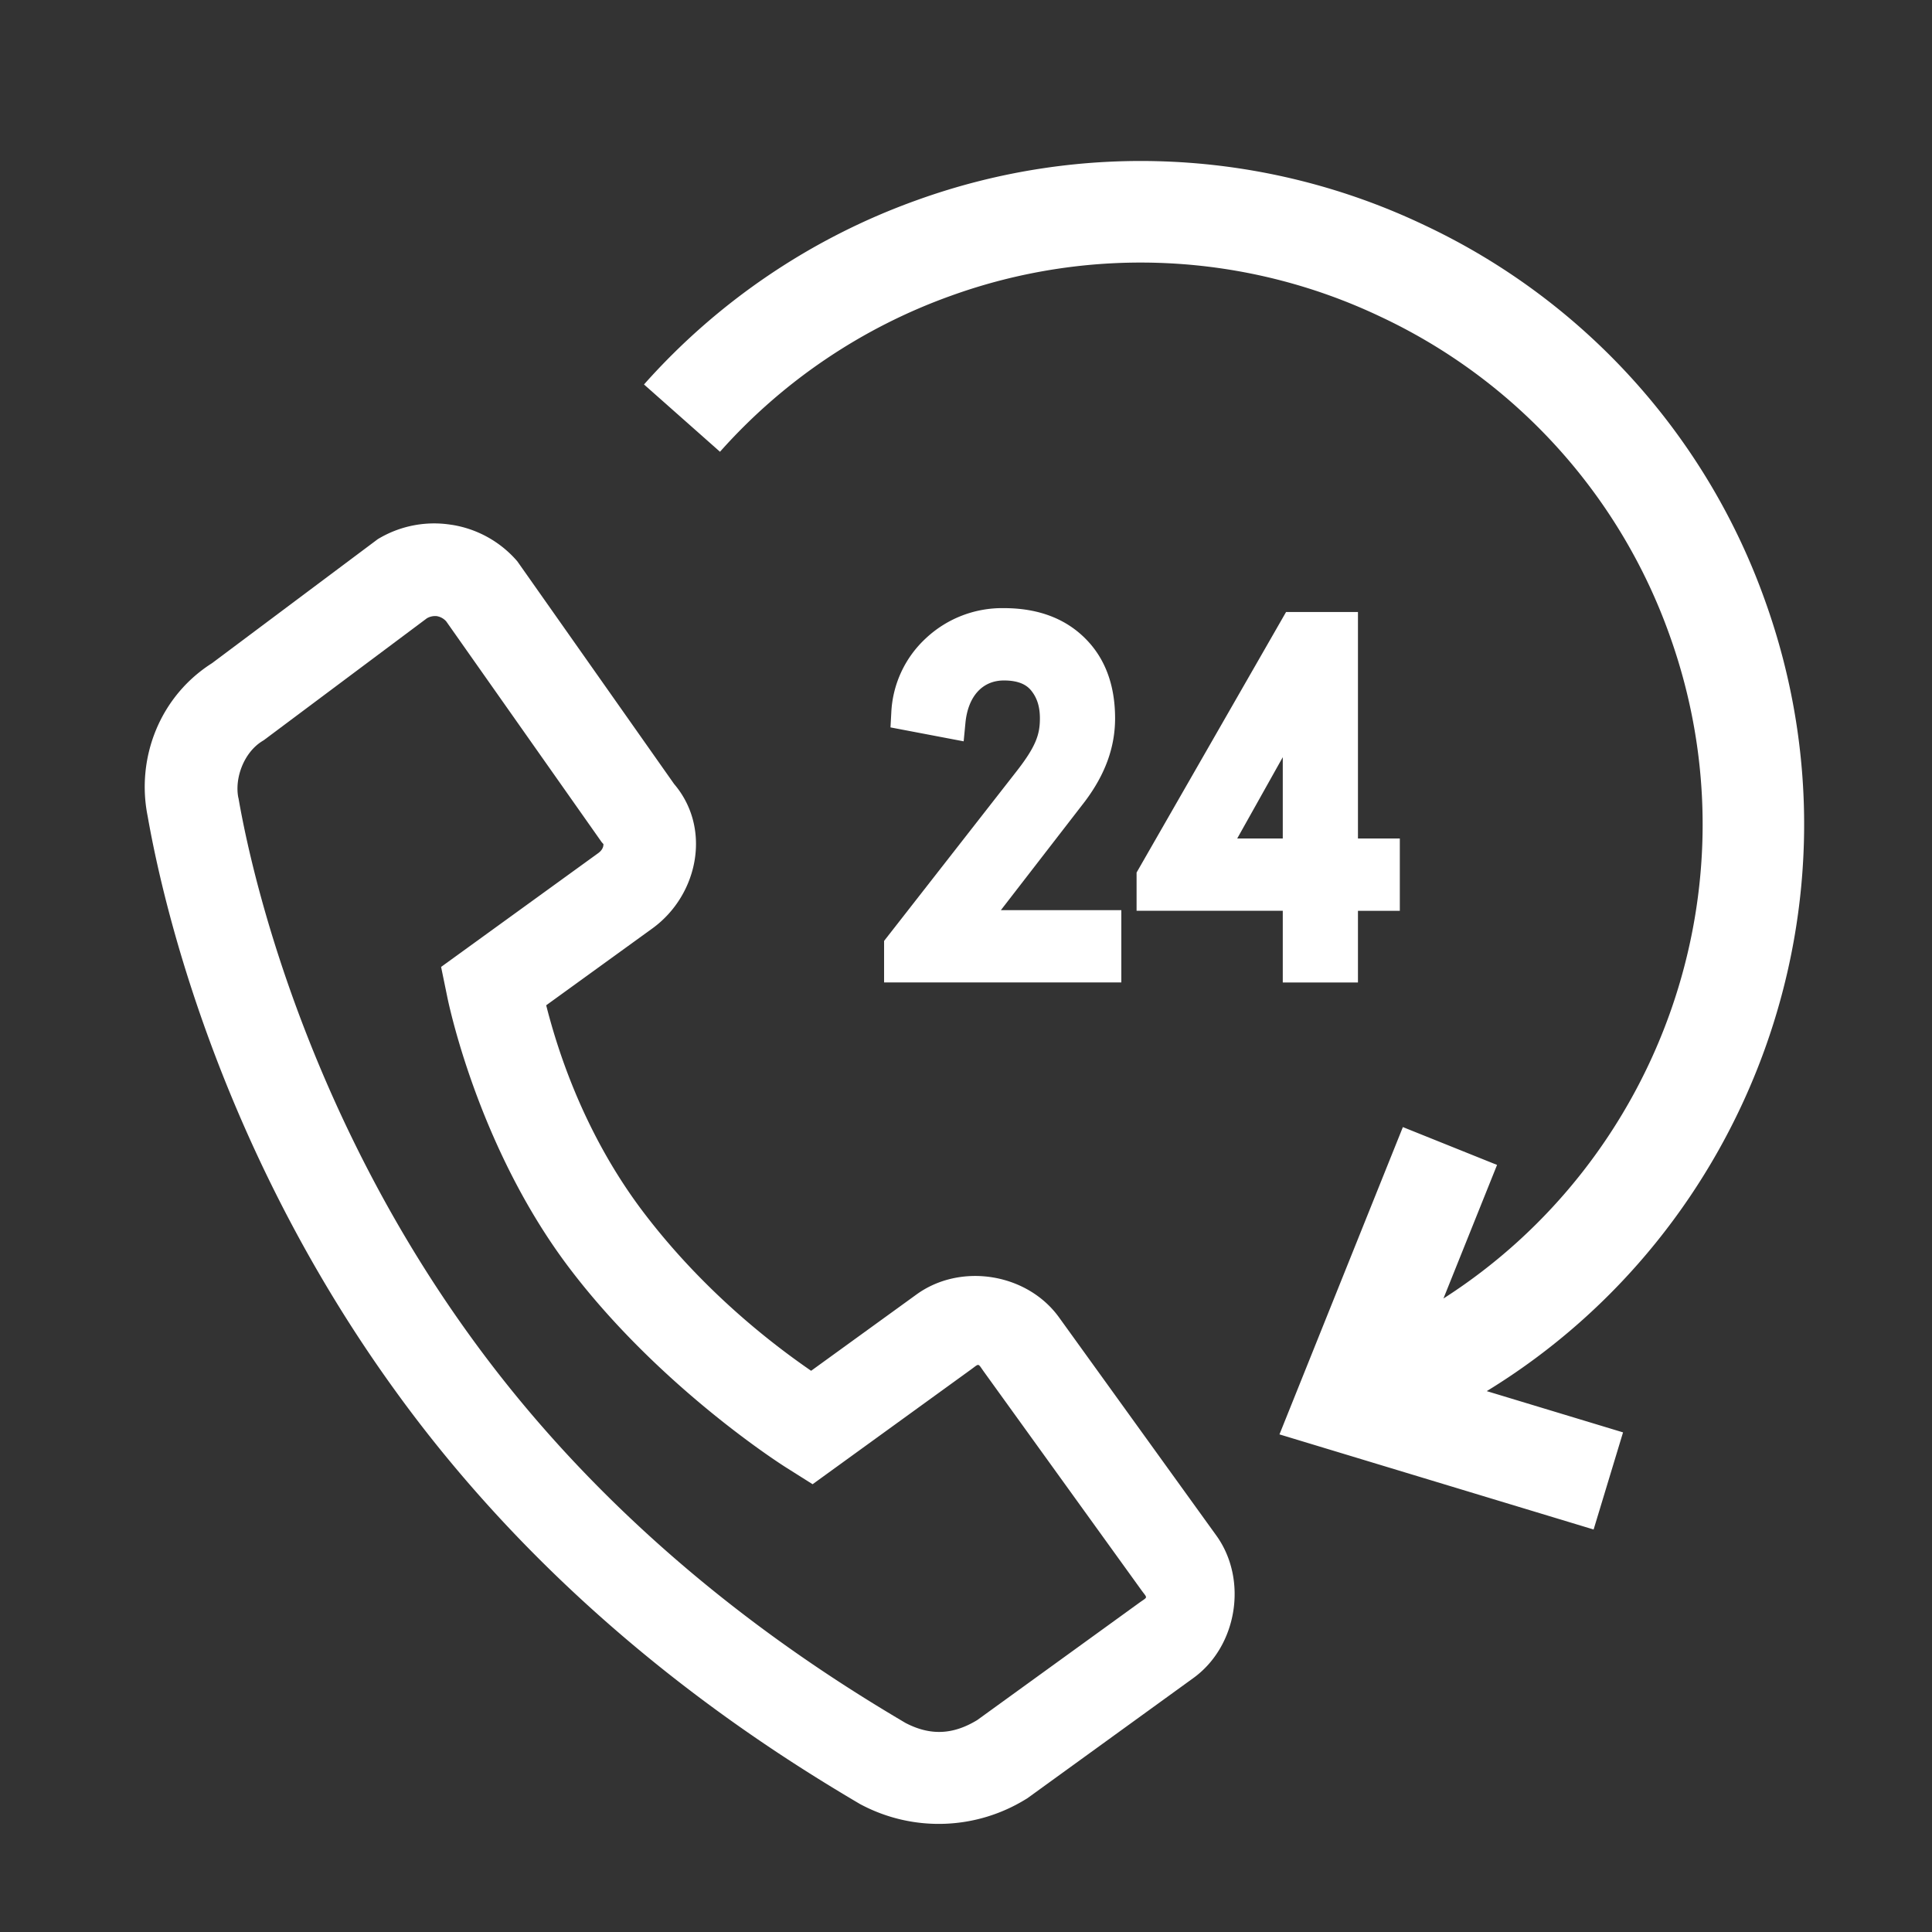 <svg width="48" height="48" fill="none" xmlns="http://www.w3.org/2000/svg"><rect width="100%" height="100%" fill="#333333" stroke="none"/><path d="M11.225 13.04a2.7 2.7 0 00-1.772.316l-.063.036-4.167 3.118.087-.06c-1.346.83-1.931 2.39-1.642 3.826.513 2.92 2.094 8.66 6.135 14.252 4.048 5.616 9.067 8.823 11.569 10.296l.025.013.025.013a4.123 4.123 0 004.065-.15l.038-.023 4.123-2.986c1.095-.792 1.36-2.448.57-3.543l-3.906-5.417c-.793-1.1-2.445-1.365-3.542-.57l-2.618 1.896c-.745-.515-2.57-1.836-4.168-3.942-1.577-2.08-2.197-4.289-2.414-5.139l2.639-1.91c1.158-.84 1.49-2.545.488-3.646l.089.112-3.931-5.583-.046-.053a2.7 2.7 0 00-1.584-.857zm-.363 2.27a.395.395 0 01.225.129l3.86 5.482.048.054c-.012-.013.027.105-.134.222l-3.902 2.826.15.729s.72 3.699 3.041 6.758c2.282 3.008 5.379 4.949 5.379 4.949l.66.416 3.929-2.846c.222-.16.168-.17.328.053l3.906 5.417c.163.225.173.162-.052.325l-4.02 2.91c-.6.365-1.163.395-1.783.072-2.408-1.42-7.082-4.431-10.828-9.629-3.774-5.223-5.283-10.71-5.74-13.325l-.002-.014-.005-.016c-.098-.484.134-1.124.593-1.408l.043-.027 4.048-3.026a.407.407 0 01.256-.052zm12.762-7.961a13.875 13.875 0 0110.676.52 13.874 13.874 0 017.182 7.916c2.237 6.24-.258 13.046-5.62 16.476l1.332-3.319-2.34-.94-3.066 7.635L39.593 38l.731-2.413-3.386-1.025c6.526-3.989 9.597-12.151 6.918-19.628a16.38 16.38 0 00-8.479-9.346 16.38 16.38 0 00-12.604-.613A16.508 16.508 0 0016 9.552l1.888 1.672a13.979 13.979 0 015.736-3.875z" fill="#fff"/><path d="M21.965 23.378v1.03h5.894v-1.795h-2.993l2.084-2.696c.507-.672.754-1.349.754-2.07 0-.762-.212-1.39-.63-1.866-.508-.578-1.225-.872-2.132-.872a2.77 2.77 0 00-1.938.748 2.68 2.68 0 00-.86 1.847l-.02.368 1.818.346.044-.458c.064-.66.422-1.054.956-1.054.421 0 .59.144.677.25.148.183.217.403.217.692 0 .39-.089.689-.592 1.33l-3.28 4.2zm9.987-8.173l-3.714 6.473v.95h3.632v1.781h1.868v-1.78h1.04v-1.797h-1.04v-5.627h-1.786zm-.082 5.627h-1.132l1.132-2.02v2.02z" fill="#fff"/></svg>